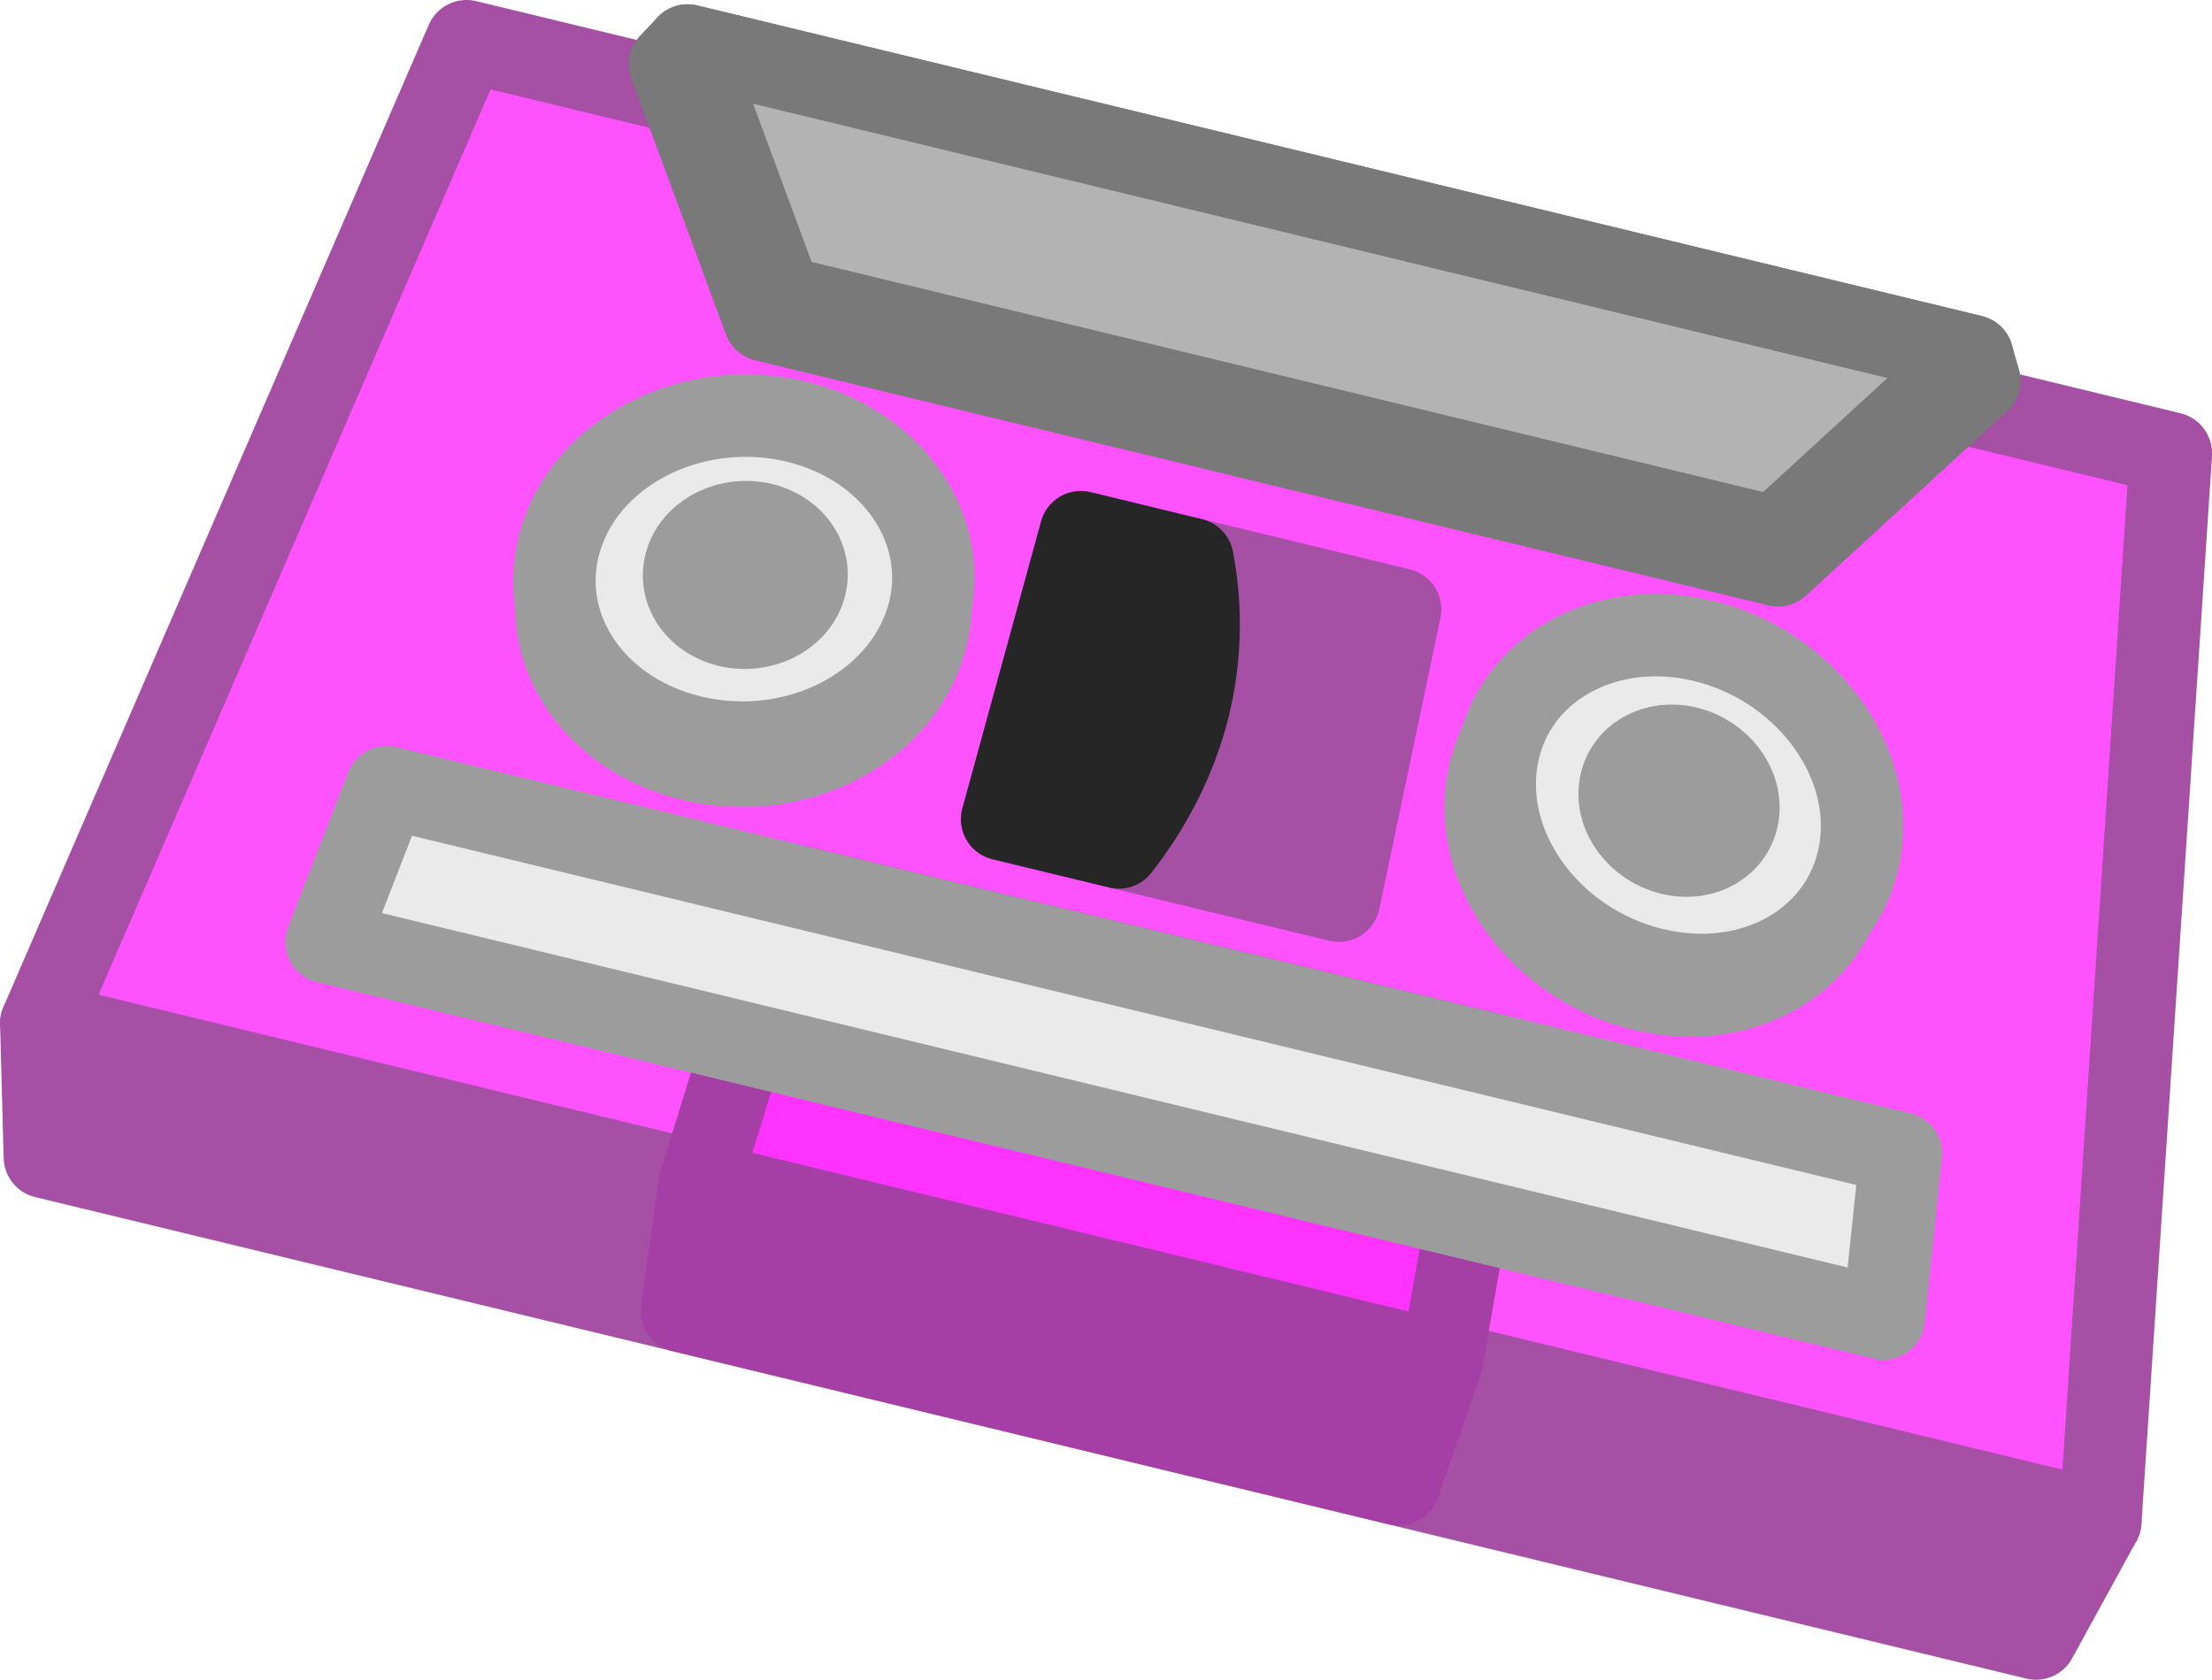 <?xml version="1.0" encoding="UTF-8" standalone="no"?>
<!-- Created with Inkscape (http://www.inkscape.org/) -->

<svg
   width="26.834mm"
   height="20.379mm"
   viewBox="0 0 26.834 20.379"
   version="1.1"
   id="svg1"
   inkscape:version="1.4.2 (f4327f4, 2025-05-13)"
   sodipodi:docname="Items.svg"
   xml:space="preserve"
   inkscape:export-filename="StarTrails\Media\Indium.svg"
   inkscape:export-xdpi="96"
   inkscape:export-ydpi="96"
   xmlns:inkscape="http://www.inkscape.org/namespaces/inkscape"
   xmlns:sodipodi="http://sodipodi.sourceforge.net/DTD/sodipodi-0.dtd"
   xmlns="http://www.w3.org/2000/svg"
   xmlns:svg="http://www.w3.org/2000/svg"><sodipodi:namedview
     id="namedview1"
     pagecolor="#ffffff"
     bordercolor="#ffffff"
     borderopacity="1"
     inkscape:showpageshadow="false"
     inkscape:pageopacity="0"
     inkscape:pagecheckerboard="1"
     inkscape:deskcolor="#ededed"
     inkscape:document-units="mm"
     inkscape:export-bgcolor="#ffffff00"
     showguides="false"
     inkscape:zoom="1.3885733"
     inkscape:cx="582.6124"
     inkscape:cy="373.40486"
     inkscape:window-width="1920"
     inkscape:window-height="1009"
     inkscape:window-x="-8"
     inkscape:window-y="-8"
     inkscape:window-maximized="1"
     inkscape:current-layer="layer1"
     labelstyle="default"><inkscape:page
       x="-1.7410756e-15"
       y="0"
       width="26.834"
       height="20.379"
       id="page2"
       margin="0"
       bleed="0" /></sodipodi:namedview><defs
     id="defs1" /><g
     inkscape:label="Layer 1"
     inkscape:groupmode="layer"
     id="layer1"
     transform="translate(341.862,-817.645)"><g
       id="g1310"
       transform="translate(-320.801,860.486)"><path
         id="path1290"
         style="fill:#a54fa5;fill-opacity:1;stroke:#a54fa5;stroke-width:1;stroke-linecap:round;stroke-linejoin:round;stroke-miterlimit:999;stroke-dasharray:none;stroke-opacity:1;paint-order:fill markers stroke"
         d="m -15.532,-40.311 -4.353,10.049 -0.675,-0.163 0.043,1.622 24.155,5.842 0.78,-1.423 -0.675,-0.163 0.72,-10.928 z" /><path
         id="path1291"
         d="m -15.401,-42.341 20.675,5 -0.856,12.956 -24.978,-6.041 z"
         style="fill:#ff52ff;fill-opacity:1;stroke:#a54fa5;stroke-width:1;stroke-linecap:round;stroke-linejoin:round;stroke-miterlimit:999;stroke-dasharray:none;stroke-opacity:1;paint-order:fill markers stroke" /><path
         id="path1292"
         style="fill:#a53fa5;fill-opacity:1;stroke:#a53fa5;stroke-width:1;stroke-linecap:round;stroke-linejoin:round;stroke-miterlimit:999;stroke-dasharray:none;stroke-opacity:1;paint-order:fill markers stroke"
         d="m -11.712,-30.419 -0.613,1.985 -0.243,-0.059 -0.22,1.558 8.697,2.103 0.516,-1.487 -0.243,-0.059 0.362,-2.046 z" /><path
         id="path1293"
         d="m -7.949,-36.384 3.873,0.937 -0.742,3.534 -4.086,-0.988 z"
         style="fill:#a54fa5;fill-opacity:1;stroke:#a54fa5;stroke-width:1;stroke-linecap:round;stroke-linejoin:round;stroke-miterlimit:999;stroke-dasharray:none;stroke-opacity:1;paint-order:fill markers stroke" /><path
         id="path1294"
         style="fill:#ff33ff;fill-opacity:1;stroke:#a53fa5;stroke-width:1;stroke-linecap:round;stroke-linejoin:round;stroke-miterlimit:999;stroke-dasharray:none;stroke-opacity:1;paint-order:fill markers stroke"
         d="m -11.454,-32.101 -1.114,3.608 8.993,2.175 0.658,-3.718 z" /><path
         id="path1295"
         d="m -9.843,-35.035 c -0.317,1.066 -1.588,1.712 -2.829,1.412 -1.241,-0.3 -1.922,-1.419 -1.532,-2.467 0.377,-1.015 1.622,-1.584 2.792,-1.301 1.17,0.283 1.876,1.325 1.569,2.356 z"
         style="fill:#eaeaea;fill-opacity:1;stroke:#9c9c9c;stroke-width:1;stroke-linecap:round;stroke-linejoin:round;stroke-miterlimit:999;stroke-dasharray:none;stroke-opacity:1;paint-order:fill markers stroke" /><path
         id="path1296"
         d="m 1.353,-32.328 c -0.133,1.11 -1.249,1.794 -2.49,1.494 -1.241,-0.3 -2.076,-1.456 -1.871,-2.549 0.198,-1.058 1.302,-1.662 2.472,-1.379 1.17,0.283 2.017,1.359 1.889,2.433 z"
         style="fill:#eaeaea;fill-opacity:1;stroke:#9c9c9c;stroke-width:1;stroke-linecap:round;stroke-linejoin:round;stroke-miterlimit:999;stroke-dasharray:none;stroke-opacity:1;paint-order:fill markers stroke" /><path
         id="path1297"
         style="fill:#b3b3b3;fill-opacity:1;stroke:#797979;stroke-width:1;stroke-linecap:round;stroke-linejoin:round;stroke-miterlimit:999;stroke-dasharray:none;stroke-opacity:1;paint-order:fill markers stroke"
         d="m -12.72,-42.289 -0.214,0.226 1.149,3.108 12.294,2.973 2.442,-2.239 -0.087,-0.299 z"
         sodipodi:nodetypes="ccccccc" /><path
         id="path1298"
         style="fill:#262626;fill-opacity:1;stroke:#262626;stroke-width:1;stroke-linecap:round;stroke-linejoin:round;stroke-miterlimit:999;stroke-dasharray:none;stroke-opacity:1;paint-order:fill markers stroke"
         d="m -7.949,-36.384 -0.955,3.482 1.416,0.343 c 0.407,-0.519 0.693,-1.096 0.846,-1.701 0.145,-0.594 0.16,-1.203 0.047,-1.795 z" /><path
         id="path1299"
         d="m -9.812,-35.338 c -0.322,1.08 -1.608,1.736 -2.863,1.433 -1.255,-0.304 -1.944,-1.437 -1.549,-2.5 0.382,-1.029 1.642,-1.607 2.826,-1.32 1.184,0.286 1.898,1.342 1.587,2.388 z"
         style="fill:#eaeaea;fill-opacity:1;stroke:#9c9c9c;stroke-width:1;stroke-linecap:round;stroke-linejoin:round;stroke-miterlimit:999;stroke-dasharray:none;stroke-opacity:1;paint-order:fill markers stroke" /><path
         id="path1300"
         d="m -11.304,-35.699 c -0.111,0.344 -0.524,0.547 -0.922,0.451 -0.398,-0.096 -0.624,-0.454 -0.505,-0.796 0.117,-0.338 0.528,-0.533 0.918,-0.439 0.39,0.094 0.619,0.444 0.509,0.784 z"
         style="fill:#9c9c9c;fill-opacity:1;stroke:#9c9c9c;stroke-width:1;stroke-linecap:round;stroke-linejoin:round;stroke-miterlimit:999;stroke-dasharray:none;stroke-opacity:1;paint-order:fill markers stroke" /><path
         id="path1301"
         d="m 1.515,-32.599 c -0.135,1.125 -1.265,1.819 -2.52,1.516 -1.255,-0.304 -2.1,-1.475 -1.892,-2.583 0.201,-1.072 1.319,-1.685 2.502,-1.399 1.184,0.286 2.041,1.376 1.91,2.466 z"
         style="fill:#eaeaea;fill-opacity:1;stroke:#9c9c9c;stroke-width:1;stroke-linecap:round;stroke-linejoin:round;stroke-miterlimit:999;stroke-dasharray:none;stroke-opacity:1;paint-order:fill markers stroke" /><path
         id="path1302"
         d="m 0.022,-32.96 c -0.051,0.358 -0.415,0.573 -0.813,0.477 -0.398,-0.096 -0.673,-0.466 -0.614,-0.822 0.058,-0.353 0.421,-0.559 0.811,-0.465 0.39,0.094 0.667,0.456 0.616,0.81 z"
         style="fill:#9c9c9c;fill-opacity:1;stroke:#9c9c9c;stroke-width:1;stroke-linecap:round;stroke-linejoin:round;stroke-miterlimit:999;stroke-dasharray:none;stroke-opacity:1;paint-order:fill markers stroke" /><path
         id="path1307"
         d="m -16.371,-33.29 18.371,4.443 -0.209,2.005 -18.891,-4.569 z"
         style="fill:#eaeaea;fill-opacity:1;stroke:#9c9c9c;stroke-width:1;stroke-linecap:round;stroke-linejoin:round;stroke-miterlimit:999;stroke-dasharray:none;stroke-opacity:1;paint-order:fill markers stroke" /><path
         id="path1308"
         style="fill:#b3b3b3;fill-opacity:1;stroke:#797979;stroke-width:1;stroke-linecap:round;stroke-linejoin:round;stroke-miterlimit:999;stroke-dasharray:none;stroke-opacity:1;paint-order:fill markers stroke"
         d="m -12.719,-42.289 1.127,3.049 12.061,2.917 2.396,-2.197 z"
         sodipodi:nodetypes="ccccc" /></g></g></svg>
